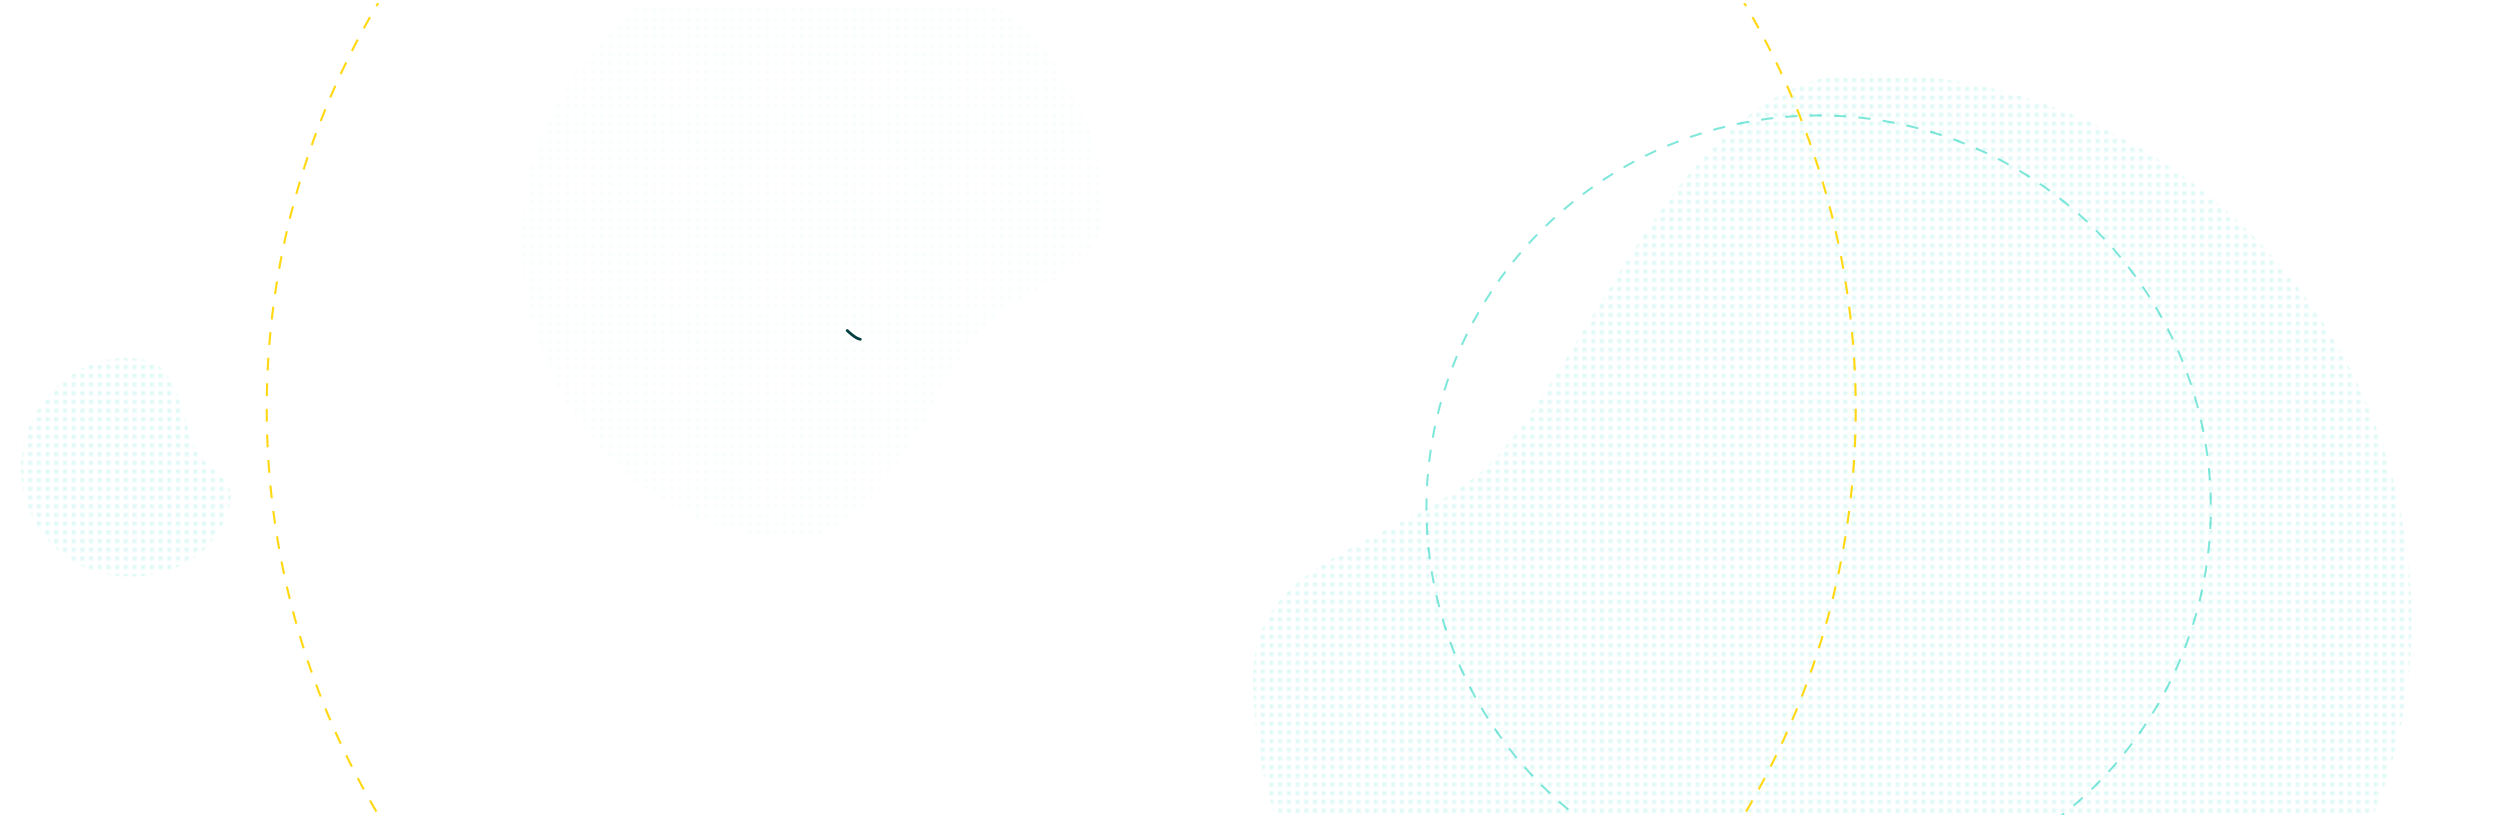 <svg viewBox="0 0 1150 375" xmlns="http://www.w3.org/2000/svg"><clipPath id="a"><path d="M-386.937 1.431h1922.334v373.798H-386.937z"/></clipPath><pattern id="b" height="3.541" patternUnits="userSpaceOnUse" width="3.489"><path d="M0 0h3.489v3.541H0z" fill="none"/><circle cx=".885" cy=".886" fill="#00cfb7" r=".885"/><circle cx="2.603" cy=".886" fill="none" r=".885"/><circle cx=".885" cy="2.656" fill="none" r=".885"/><circle cx="2.603" cy="2.656" fill="none" r=".885"/></pattern><pattern id="c" height="3.541" patternTransform="translate(5)" patternUnits="userSpaceOnUse" width="3.489"><path d="M0 0h3.489v3.541H0z" fill="none"/><circle cx=".885" cy=".886" fill="#00cfb7" r=".885"/><circle cx="2.603" cy=".886" fill="none" r=".885"/><circle cx=".885" cy="2.656" fill="none" r=".885"/><circle cx="2.603" cy="2.656" fill="none" r=".885"/></pattern><path d="M0 .167h1150v375H0z" fill="none"/><g clip-path="url(#a)"><path d="M1109.347 285.944c0-139.3-112.922-252.219-252.219-252.219-78.3 0-119.2 116.806-165.456 172.794-36.038 43.615-115.225 44-115.225 104.992 0 139.3 131.325 222.7 270.621 222.7s262.279-108.971 262.279-248.267z" fill="url(#b)" opacity=".2"/><circle cx="836.581" cy="233.519" r="180.416" transform="rotate(-45 836.582 233.52)" fill="none" stroke="#00cfb7" stroke-width=".938" stroke-dasharray="5.612 5.612" stroke-miterlimit="10" opacity=".5"/><circle cx="488.167" cy="188.069" fill="none" r="365.473" stroke="#ffd813" stroke-dasharray="5.888 5.888" stroke-miterlimit="10" stroke-width=".979"/><path d="M240.021 110.844c0 75.551 56.626 136.8 126.477 136.8 39.264 0 59.771-63.353 82.969-93.719 18.071-23.656 57.78-23.862 57.78-56.945 0-75.551-65.854-120.787-135.705-120.787s-131.521 59.1-131.521 134.651z" fill="url(#b)" opacity=".2"/><path d="M10.909 204.6c6.152-27.168 31.5-44.581 56.623-38.893 14.119 3.2 16.335 27.65 22.2 40.459 4.572 9.979 18.835 13.287 16.141 25.184-6.153 27.169-33.519 38.073-58.638 32.384S4.756 231.766 10.909 204.6z" fill="url(#c)" opacity=".2"/></g><path d="M389.737 152.066s3.769 3.768 5.986 3.99" fill="none" stroke="#003e3f" stroke-linecap="round" stroke-linejoin="round" stroke-width="1.294"/></svg>